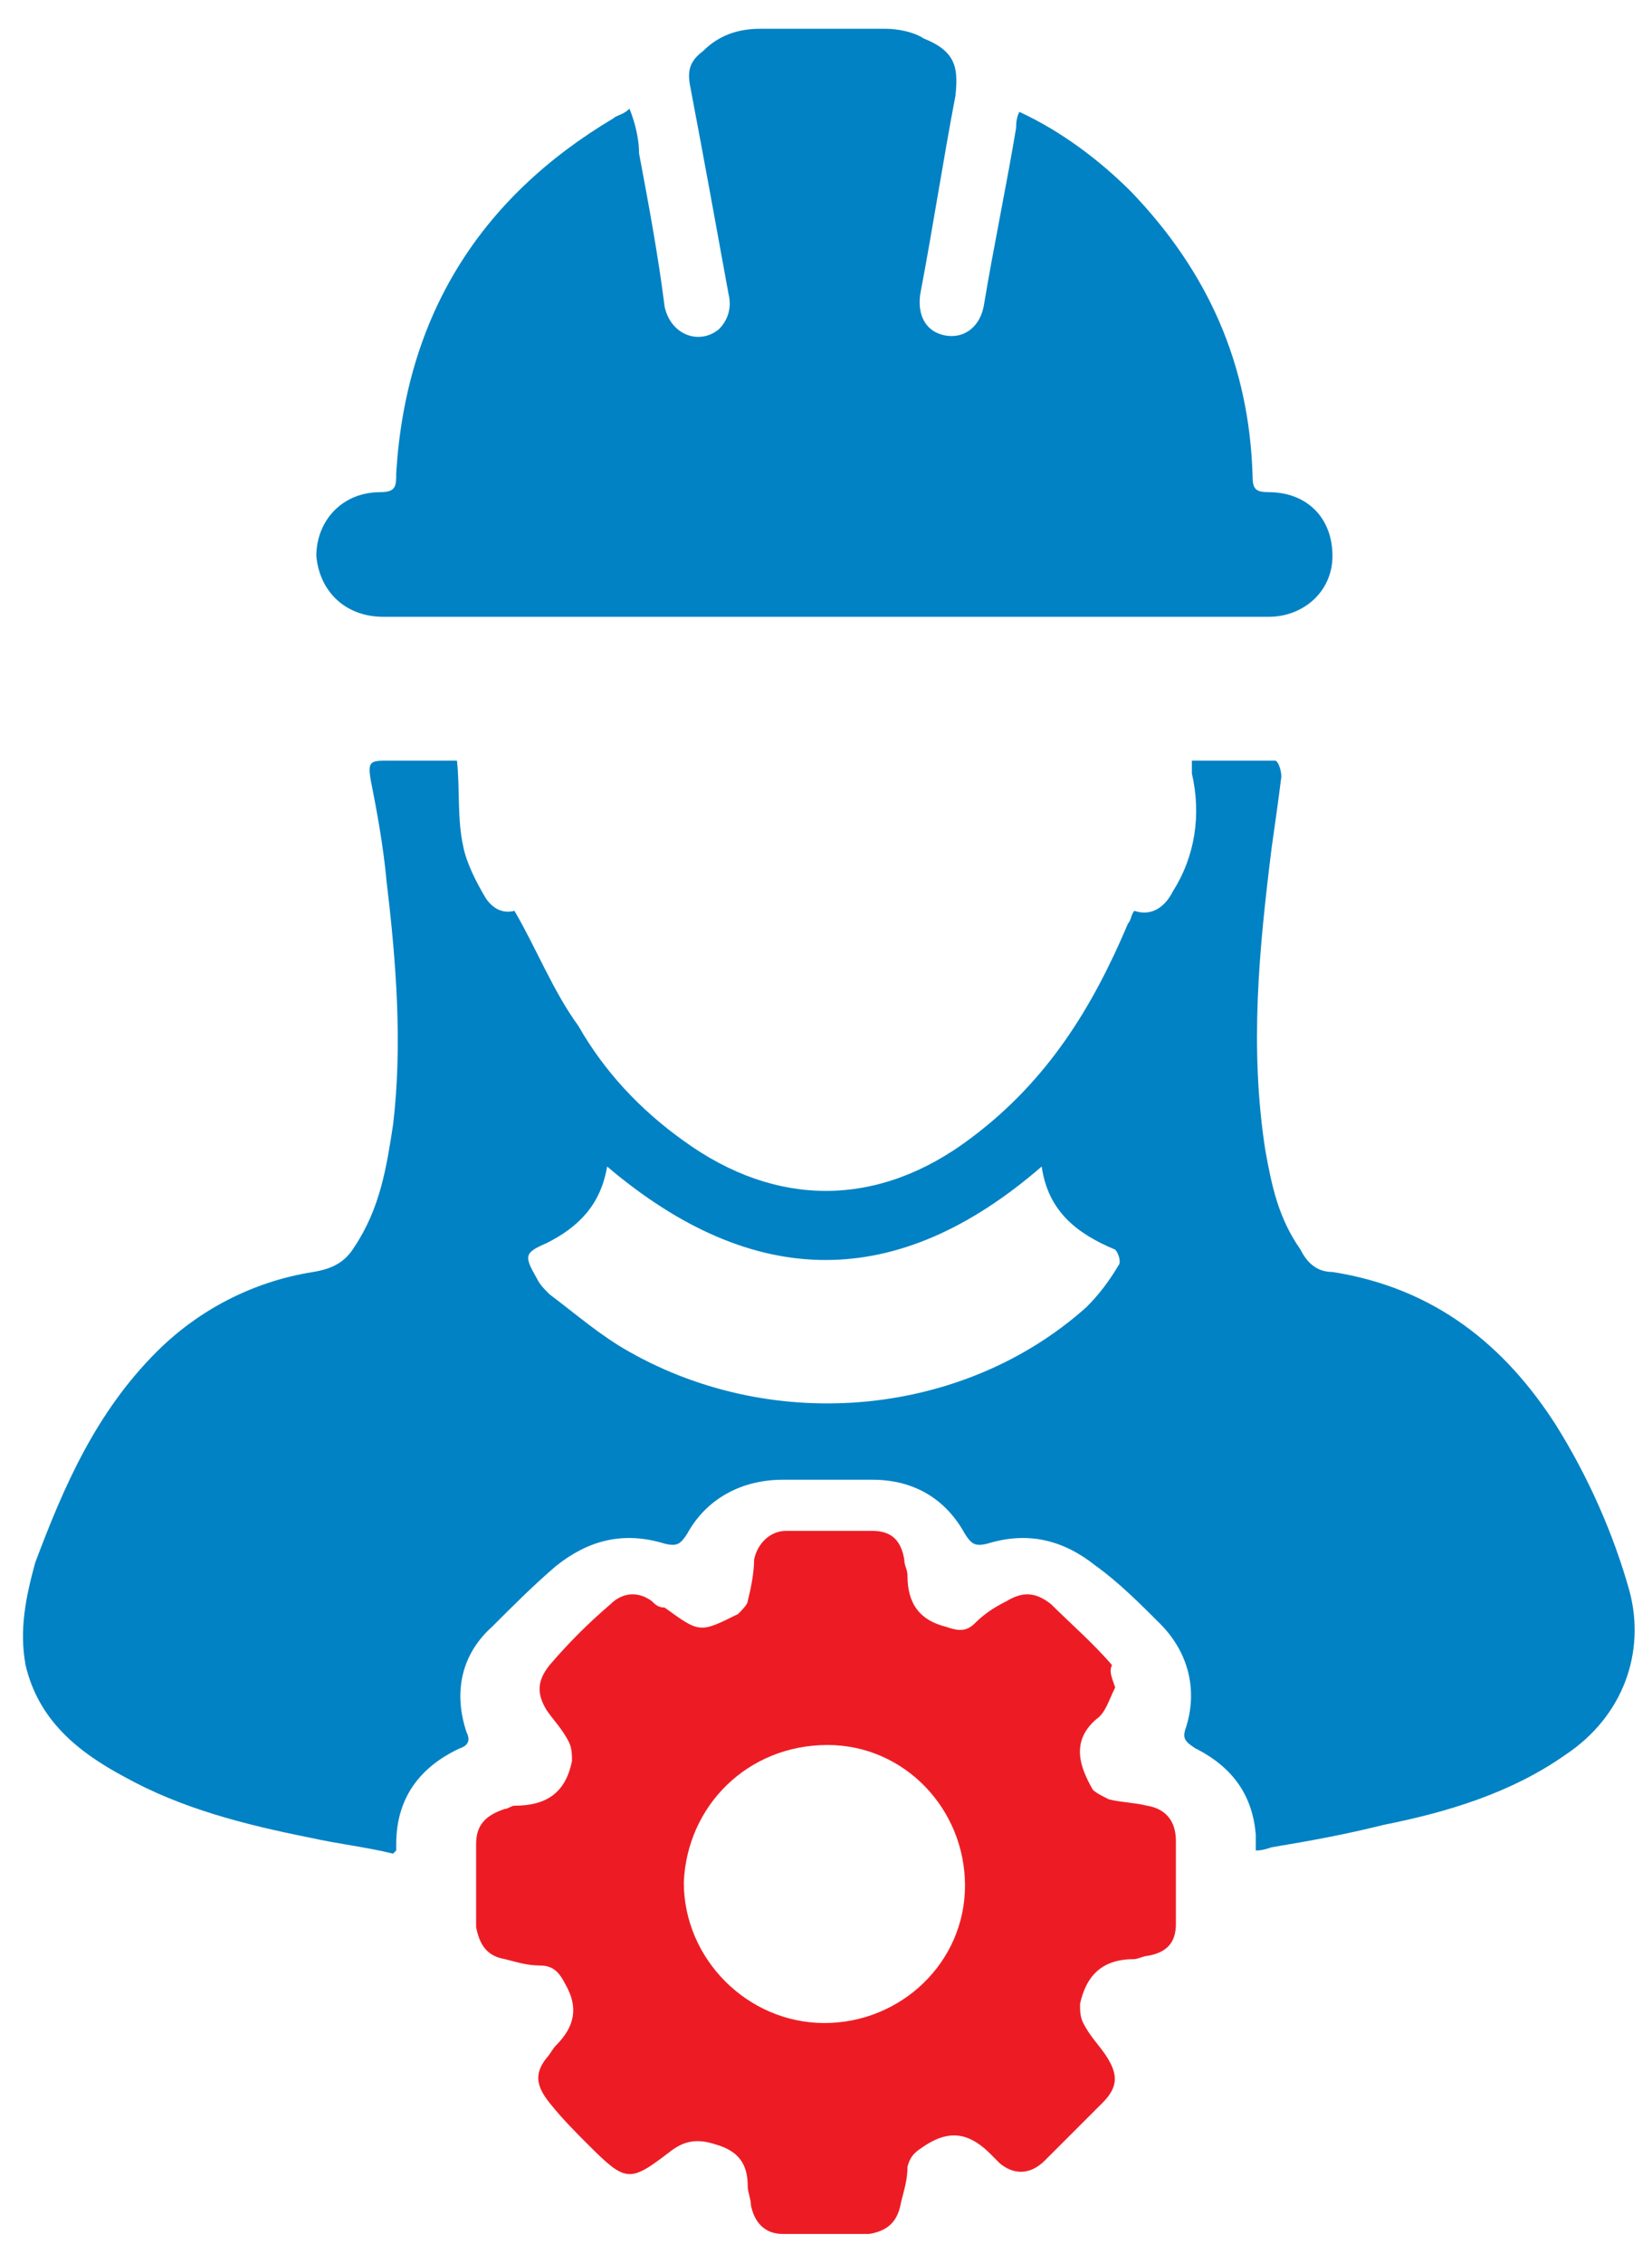 <?xml version="1.0" encoding="utf-8"?>
<!-- Generator: Adobe Illustrator 26.3.1, SVG Export Plug-In . SVG Version: 6.00 Build 0)  -->
<svg version="1.1" id="Layer_1" xmlns="http://www.w3.org/2000/svg" xmlns:xlink="http://www.w3.org/1999/xlink" x="0px" y="0px"
	 viewBox="0 0 51.7 70.8" style="enable-background:new 0 0 51.7 70.8;" xml:space="preserve">
<style type="text/css">
	.st0{fill:#0082C4;}
	.st1{fill:#ED1C24;}
</style>
<path class="st0" d="M19,36.5c-0.2,1.2-0.9,1.9-1.9,2.4c-0.7,0.3-0.7,0.4-0.3,1.1c0.1,0.2,0.2,0.3,0.4,0.5c0.8,0.6,1.6,1.3,2.5,1.8
	c4.6,2.6,10.5,2,14.3-1.4c0.4-0.4,0.7-0.8,1-1.3c0.1-0.1,0-0.4-0.1-0.5c-1.2-0.5-2.1-1.2-2.3-2.6C28.1,40.4,23.6,40.4,19,36.5
	 M39.3,57.9c0-0.2,0-0.3,0-0.5c-0.1-1.2-0.7-2.1-1.9-2.7c-0.3-0.2-0.4-0.3-0.3-0.6c0.4-1.2,0.1-2.4-0.8-3.3c-0.6-0.6-1.3-1.3-2-1.8
	c-1-0.8-2.1-1.1-3.4-0.7c-0.4,0.1-0.5,0-0.7-0.3c-0.6-1.1-1.6-1.7-2.9-1.7c-0.9,0-1.9,0-2.8,0c-1.3,0-2.4,0.6-3,1.7
	c-0.2,0.3-0.3,0.4-0.7,0.3c-1.3-0.4-2.4-0.1-3.4,0.7c-0.7,0.6-1.3,1.2-2,1.9c-1,0.9-1.2,2.1-0.8,3.3c0.1,0.2,0.1,0.4-0.2,0.5
	c-1.3,0.6-2,1.6-2,3c0,0.1,0,0.1,0,0.2c0,0,0,0-0.1,0.1c-0.8-0.2-1.7-0.3-2.6-0.5c-2-0.4-4-0.9-5.8-1.9c-1.5-0.8-2.7-1.8-3.1-3.5
	c-0.2-1.1,0-2.1,0.3-3.2c0.9-2.4,1.9-4.7,3.8-6.6c1.3-1.3,3-2.2,4.9-2.5c0.6-0.1,1-0.3,1.3-0.8c0.8-1.2,1-2.5,1.2-3.8
	c0.3-2.5,0.1-5.1-0.2-7.6c-0.1-1.1-0.3-2.2-0.5-3.2c-0.1-0.6,0-0.6,0.6-0.6c0.7,0,1.5,0,2.1,0c0.1,0.9,0,1.8,0.2,2.7
	c0.1,0.5,0.4,1.1,0.7,1.6c0.2,0.3,0.5,0.5,0.9,0.4c0.7,1.2,1.2,2.5,2,3.6c0.8,1.4,1.9,2.6,3.3,3.6c2.9,2.1,6.1,2.1,9-0.1
	c2.4-1.8,3.8-4.1,4.9-6.7c0.1-0.1,0.1-0.3,0.2-0.4c0.6,0.2,1-0.2,1.2-0.6c0.7-1.1,0.9-2.4,0.6-3.7c0-0.1,0-0.1,0-0.2
	c0,0,0-0.1,0-0.2c0.9,0,1.7,0,2.6,0c0.1,0,0.2,0.3,0.2,0.5c-0.1,0.8-0.2,1.5-0.3,2.2c-0.4,3.2-0.7,6.3-0.2,9.5
	c0.2,1.1,0.4,2.1,1.1,3.1c0.2,0.4,0.5,0.7,1,0.7c3.2,0.5,5.4,2.3,7,4.8c1,1.6,1.8,3.4,2.3,5.2c0.5,1.9-0.2,3.9-2,5.1
	c-1.7,1.2-3.7,1.8-5.7,2.2c-1.2,0.3-2.3,0.5-3.5,0.7C39.5,57.9,39.4,57.9,39.3,57.9"/>
<path class="st0" d="M31.9,3.5C33.2,4.1,34.4,5,35.4,6c2.4,2.5,3.7,5.4,3.8,8.9c0,0.4,0.1,0.5,0.5,0.5c1.2,0,2,0.8,2,2
	c0,1.1-0.9,1.9-2,1.9c-9.2,0-18.4,0-27.7,0c-1.2,0-2-0.8-2.1-1.9c0-1.1,0.8-2,2-2c0.5,0,0.5-0.2,0.5-0.6c0.3-4.9,2.6-8.6,6.8-11.1
	c0.1-0.1,0.3-0.1,0.5-0.3C19.9,3.9,20,4.4,20,4.8c0.3,1.6,0.6,3.2,0.8,4.8c0.2,0.9,1.1,1.2,1.7,0.7c0.3-0.3,0.4-0.7,0.3-1.1
	c-0.4-2.2-0.8-4.4-1.2-6.5c-0.1-0.5,0-0.8,0.4-1.1c0.5-0.5,1.1-0.7,1.8-0.7c1.3,0,2.6,0,3.9,0c0.4,0,0.9,0.1,1.2,0.3
	C29.9,1.6,30,2.1,29.9,3c-0.4,2.1-0.7,4.1-1.1,6.2c-0.1,0.7,0.2,1.2,0.8,1.3c0.6,0.1,1.1-0.3,1.2-1c0.3-1.8,0.7-3.7,1-5.5
	C31.8,3.9,31.8,3.7,31.9,3.5"/>
<path class="st1" d="M25.8,63.3c2.4,0,4.4-1.9,4.4-4.3c0-2.4-1.9-4.4-4.3-4.4c-2.5,0-4.4,1.9-4.5,4.3C21.4,61.3,23.4,63.3,25.8,63.3
	 M34.9,52.8c-0.2,0.4-0.3,0.8-0.6,1c-0.8,0.7-0.5,1.5-0.1,2.2c0.1,0.1,0.3,0.2,0.5,0.3c0.4,0.1,0.8,0.1,1.2,0.2
	c0.6,0.1,0.9,0.5,0.9,1.1c0,0.9,0,1.7,0,2.6c0,0.6-0.3,0.9-0.9,1c-0.1,0-0.3,0.1-0.4,0.1c-1,0-1.5,0.5-1.7,1.4c0,0.2,0,0.4,0.1,0.6
	c0.2,0.4,0.5,0.7,0.7,1c0.4,0.6,0.4,1-0.1,1.5c-0.6,0.6-1.2,1.2-1.8,1.8c-0.4,0.4-0.9,0.5-1.4,0.1c-0.1-0.1-0.2-0.2-0.3-0.3
	c-0.6-0.6-1.2-0.8-2-0.3c-0.3,0.2-0.5,0.3-0.6,0.7c0,0.4-0.1,0.7-0.2,1.1c-0.1,0.6-0.4,0.9-1,1c-0.9,0-1.8,0-2.7,0
	c-0.6,0-0.9-0.4-1-0.9c0-0.2-0.1-0.4-0.1-0.6c0-0.7-0.3-1.1-1-1.3c-0.6-0.2-1-0.1-1.4,0.2c-1.3,1-1.4,1-2.6-0.2
	c-0.4-0.4-0.8-0.8-1.2-1.3c-0.4-0.5-0.5-0.9-0.1-1.4c0.1-0.1,0.2-0.3,0.3-0.4c0.6-0.6,0.7-1.2,0.3-1.9c-0.2-0.4-0.4-0.6-0.8-0.6
	c-0.4,0-0.7-0.1-1.1-0.2c-0.6-0.1-0.8-0.5-0.9-1c0-0.9,0-1.7,0-2.6c0-0.6,0.3-0.9,0.9-1.1c0.1,0,0.2-0.1,0.3-0.1
	c1,0,1.6-0.4,1.8-1.4c0-0.2,0-0.4-0.1-0.6c-0.2-0.4-0.5-0.7-0.7-1c-0.3-0.5-0.3-0.9,0.1-1.4c0.6-0.7,1.2-1.3,1.9-1.9
	c0.4-0.4,0.9-0.4,1.3-0.1c0.1,0.1,0.2,0.2,0.4,0.2c1.1,0.8,1.1,0.8,2.3,0.2c0.1-0.1,0.3-0.3,0.3-0.4c0.1-0.4,0.2-0.9,0.2-1.3
	c0.1-0.5,0.5-0.9,1-0.9c0.9,0,1.8,0,2.7,0c0.6,0,0.9,0.3,1,0.9c0,0.2,0.1,0.3,0.1,0.5c0,0.9,0.4,1.4,1.2,1.6
	c0.3,0.1,0.6,0.2,0.9-0.1c0.3-0.3,0.6-0.5,1-0.7c0.5-0.3,0.9-0.3,1.4,0.1c0.6,0.6,1.3,1.2,1.9,1.9C34.7,52.3,34.8,52.5,34.9,52.8"/>
</svg>
